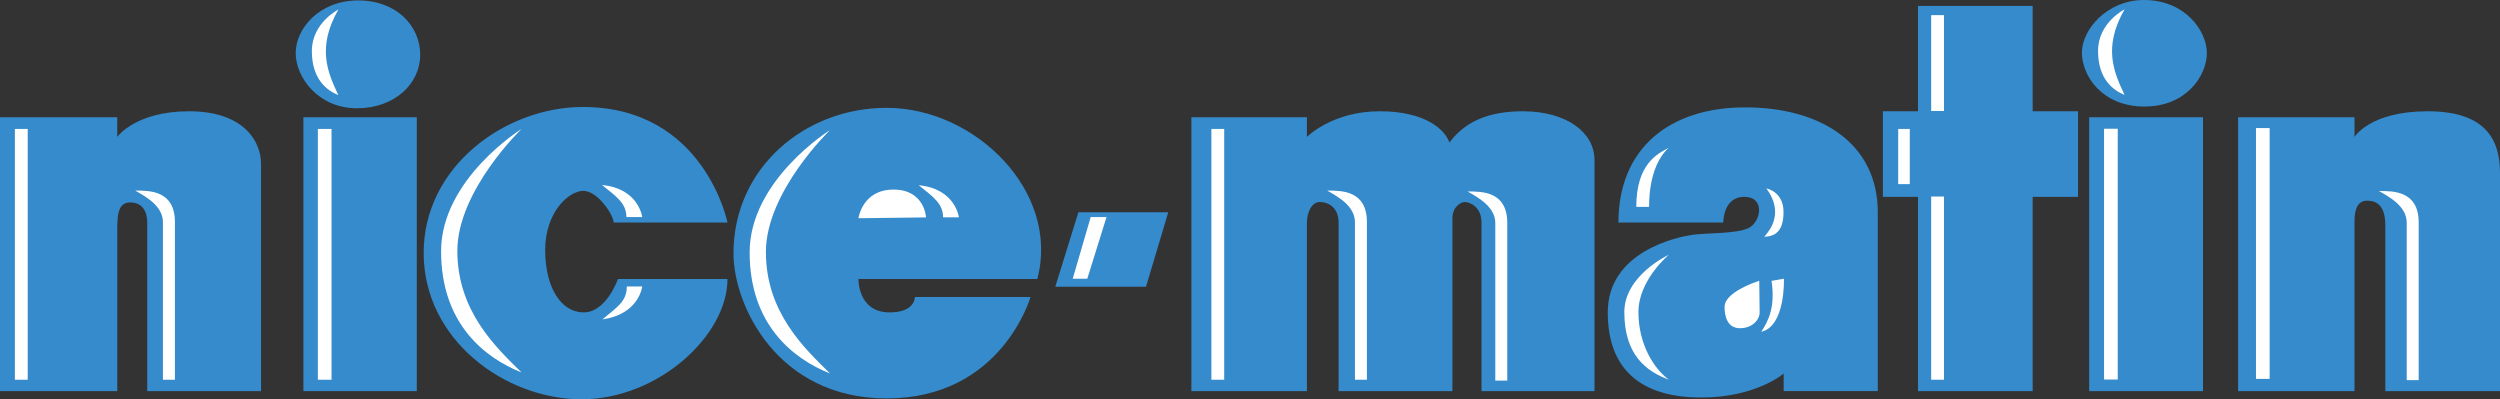 <?xml version="1.0" encoding="UTF-8" standalone="no"?>
<svg
   width="2279.423"
   height="364.035"
   viewBox="0 0 175.749 28.068"
   version="1.1"
   id="svg18"
   sodipodi:docname="nice-matin.svg"
   inkscape:version="1.2.2 (b0a8486541, 2022-12-01)"
   xmlns:inkscape="http://www.inkscape.org/namespaces/inkscape"
   xmlns:sodipodi="http://sodipodi.sourceforge.net/DTD/sodipodi-0.dtd"
   xmlns="http://www.w3.org/2000/svg"
   xmlns:svg="http://www.w3.org/2000/svg">
  <rect x="0" y="0" width="175.749" height="28.068" fill="#333333" stroke="none"/>
  <defs
     id="defs22" />
  <sodipodi:namedview
     id="namedview20"
     pagecolor="#505050"
     bordercolor="#eeeeee"
     borderopacity="1"
     inkscape:showpageshadow="0"
     inkscape:pageopacity="0"
     inkscape:pagecheckerboard="0"
     inkscape:deskcolor="#505050"
     showgrid="false"
     inkscape:zoom="0.4108"
     inkscape:cx="998.05258"
     inkscape:cy="576.92308"
     inkscape:window-width="3840"
     inkscape:window-height="2160"
     inkscape:window-x="0"
     inkscape:window-y="1680"
     inkscape:window-maximized="1"
     inkscape:current-layer="g16" />
  <g
     fill-rule="evenodd"
     clip-rule="evenodd"
     id="g16"
     transform="translate(-8.504,-82.344)">
    <path
       d="M 8.504,109.84 V 90.587 h 8.243 v 1.384 c 0,0 1.264,-1.805 5.055,-1.805 3.79,0 5.054,2.076 5.054,3.701 v 15.974 H 18.854 V 97.989 c 0,-0.723 -0.301,-1.415 -1.203,-1.415 -0.903,0 -0.903,1.022 -0.903,2.046 v 11.221 H 8.504 Z M 29.833,90.587 h 7.972 v 19.253 h -7.972 z m 19.645,-0.722 c -5.415,0 -11.191,4.151 -11.191,10.258 0,6.107 5.716,10.289 11.101,10.289 5.385,0 10.258,-4.482 10.258,-8.453 h -7.701 c 0,0 -0.812,2.346 -2.407,2.346 -1.595,0 -2.708,-1.744 -2.708,-4.393 0,-2.646 1.655,-4.151 2.678,-4.151 1.022,0 2.136,1.715 2.136,2.227 h 8.002 c 0,0 -1.625,-8.123 -10.168,-8.123 z m 10.589,10.289 c 0,-5.988 4.994,-10.229 10.771,-10.229 6.227,0 12.213,5.896 10.589,12.034 H 68.852 c 0,0 -0.06,2.346 2.196,2.346 1.805,0 1.775,-1.082 1.775,-1.082 h 8.123 c 0,0 -2.016,7.129 -10.108,7.129 -7.702,0 -10.771,-6.559 -10.771,-10.198 z"
       fill="#358bcc"
       id="path4" />
    <path
       d="m 68.852,97.686 4.753,-0.059 c 0,0 -0.09,-1.956 -2.287,-1.956 -2.195,0 -2.466,2.015 -2.466,2.015 z"
       fill="#ffffff"
       id="path6" />
    <path
       fill="#358bcc"
       d="m 84.315,97.266 h 6.317 L 89.068,102.5 H 82.69 Z m 7.942,-6.679 h 8.122 v 1.384 c 0,0 1.775,-1.805 5.115,-1.805 3.338,0 4.633,1.384 4.902,2.196 0.723,-0.933 2.016,-2.196 5.145,-2.196 3.129,0 5.055,1.504 5.055,3.43 v 16.245 h -7.943 V 97.989 c 0,-1.145 -0.871,-1.445 -1.172,-1.445 -0.301,0 -0.873,0.361 -0.873,1.143 v 12.154 h -8.002 V 97.989 c 0,-1.113 -0.783,-1.445 -1.324,-1.445 -0.541,0 -0.902,0.693 -0.902,1.445 v 11.852 H 92.258 V 90.587 Z m 30.022,7.401 h 7.371 c 0,0 -0.029,-1.806 1.475,-1.806 1.504,0 1.174,1.774 0.301,2.196 -0.873,0.42 -3.039,0.33 -4.002,0.48 -0.963,0.15 -5.896,1.143 -5.896,5.445 0,4.302 2.678,5.986 6.559,5.986 3.881,0 5.807,-1.684 5.807,-1.684 v 1.232 h 6.617 V 97.263 c 0,-4.813 -3.971,-7.371 -9.324,-7.371 -5.296,0.003 -8.908,2.861 -8.908,8.096 z"
       id="path8" />
    <path
       d="m 132.178,102.078 c 0,0 0.029,1.715 0.029,2.227 0,0.512 -0.512,1.113 -1.383,1.113 -0.873,0 -1.084,-0.812 -1.084,-1.504 0,-0.692 1.024,-1.353 2.438,-1.836 z"
       fill="#ffffff"
       id="path10" />
    <path
       fill="#358bcc"
       d="m 140.871,96.183 v -6.017 h 2.467 v -7.405 h 8.062 v 7.405 h 3.19 v 6.017 h -3.19 v 13.657 h -8.062 V 96.183 Z m 14.5,-5.596 h 8.004 v 19.253 h -8.004 z m 10.469,0 h 8.184 v 1.384 c 0,0 1.084,-1.805 5.145,-1.805 4.061,0 5.084,1.986 5.084,4.332 v 15.342 h -8.062 V 98.229 c 0,-1.234 -0.42,-1.775 -1.293,-1.775 -0.873,0 -0.873,1.082 -0.873,1.535 v 11.852 h -8.184 V 90.587 Z M 33.684,82.374 c 2.737,0 4.362,1.835 4.362,3.821 0,1.986 -1.745,3.76 -4.453,3.76 -2.708,0 -4.302,-2.166 -4.302,-3.88 0.001,-1.716 1.655,-3.701 4.393,-3.701 z m 125.539,-0.03 c 2.889,0 4.422,2.166 4.422,3.73 0,1.564 -1.414,3.76 -4.393,3.76 -2.977,0 -4.391,-2.166 -4.391,-3.791 0,-1.624 1.774,-3.699 4.362,-3.699 z"
       id="path12" />
    <path
       fill="#ffffff"
       d="m 9.549,91.409 h 0.903 v 17.628 H 9.549 Z m 10.409,17.628 h 0.843 v -11.07 c 0,-2.226 -1.745,-2.226 -2.798,-2.226 0.751,0.421 1.955,1.083 1.955,2.226 z M 30.849,91.409 h 0.962 v 17.628 h -0.962 z m 1.443,-8.393 c 0,0 -1.865,0.933 -1.865,2.918 0,1.985 1.053,2.768 1.865,3.099 -0.751,-1.595 -1.534,-3.34 0,-6.017 z m 12.876,8.393 c 0,0 -5.656,3.52 -5.656,8.604 0,5.084 3.069,7.49 5.656,8.514 -1.805,-1.775 -4.513,-4.303 -4.513,-8.545 10e-4,-4.241 4.513,-8.573 4.513,-8.573 z m 7.371,6.196 h 1.113 c 0,0 -0.24,-2.015 -2.828,-2.255 1.023,0.812 1.715,1.294 1.715,2.255 z m 0.03,4.875 h 1.083 c 0,0 -0.21,1.955 -2.798,2.316 0.993,-0.843 1.715,-1.234 1.715,-2.316 z m 14.29,-10.996 c 0,0 -5.656,3.52 -5.656,8.604 0,5.084 3.069,7.49 5.656,8.514 -1.806,-1.775 -4.513,-4.301 -4.513,-8.543 0,-4.242 4.513,-8.575 4.513,-8.575 z m 7.942,6.137 h 1.113 c 0,0 -0.241,-2.015 -2.828,-2.256 1.023,0.813 1.715,1.293 1.715,2.256 z m 10.378,-0.016 -1.263,4.333 h 1.023 l 1.353,-4.333 z m 8.484,-6.196 h 0.902 v 17.628 h -0.902 z m 10.093,17.628 h 0.842 v -11.07 c 0,-2.226 -1.744,-2.226 -2.797,-2.226 0.752,0.421 1.955,1.083 1.955,2.226 z m 9.867,0.061 h 0.842 v -11.07 c 0,-2.226 -1.744,-2.226 -2.797,-2.226 0.752,0.421 1.955,1.083 1.955,2.226 z m 12.199,-8.844 c 0,0 -2.137,1.775 -2.137,4.031 0,2.256 1.084,3.971 2.137,4.752 -1.625,-0.602 -3.129,-1.773 -3.129,-4.752 0,-2.588 3.129,-4.031 3.129,-4.031 z m -2.287,-3.369 h 0.904 c 0,0 -0.121,-2.828 1.383,-4.152 -0.812,0.421 -2.287,1.143 -2.287,4.152 z m 9.147,-1.295 c 0,0 1.203,0.211 1.203,1.656 0,1.443 -0.662,1.713 -1.354,1.744 0.451,-0.511 1.383,-1.715 0.151,-3.4 z m 0.361,6.498 0.871,-0.15 c 0,0 0.121,3.34 -1.594,3.73 0.512,-0.781 0.992,-1.744 0.723,-3.58 z m 11.221,-18.681 h 0.902 v 6.739 h -0.902 z m -2.317,8.002 h 0.813 v 3.881 h -0.813 z m 2.317,4.753 h 0.902 v 12.875 h -0.902 z m 12.154,-4.768 h 0.963 v 17.629 h -0.963 z m 1.443,-8.393 c 0,0 -1.865,0.933 -1.865,2.918 0,1.986 1.053,2.768 1.865,3.099 -0.752,-1.595 -1.535,-3.34 0,-6.017 z m 9.237,8.348 h 0.961 v 17.63 h -0.961 z m 10.597,17.719 h 0.842 v -11.07 c 0,-2.227 -1.744,-2.227 -2.797,-2.227 0.752,0.421 1.955,1.083 1.955,2.227 z"
       id="path14" />
  </g>
</svg>
